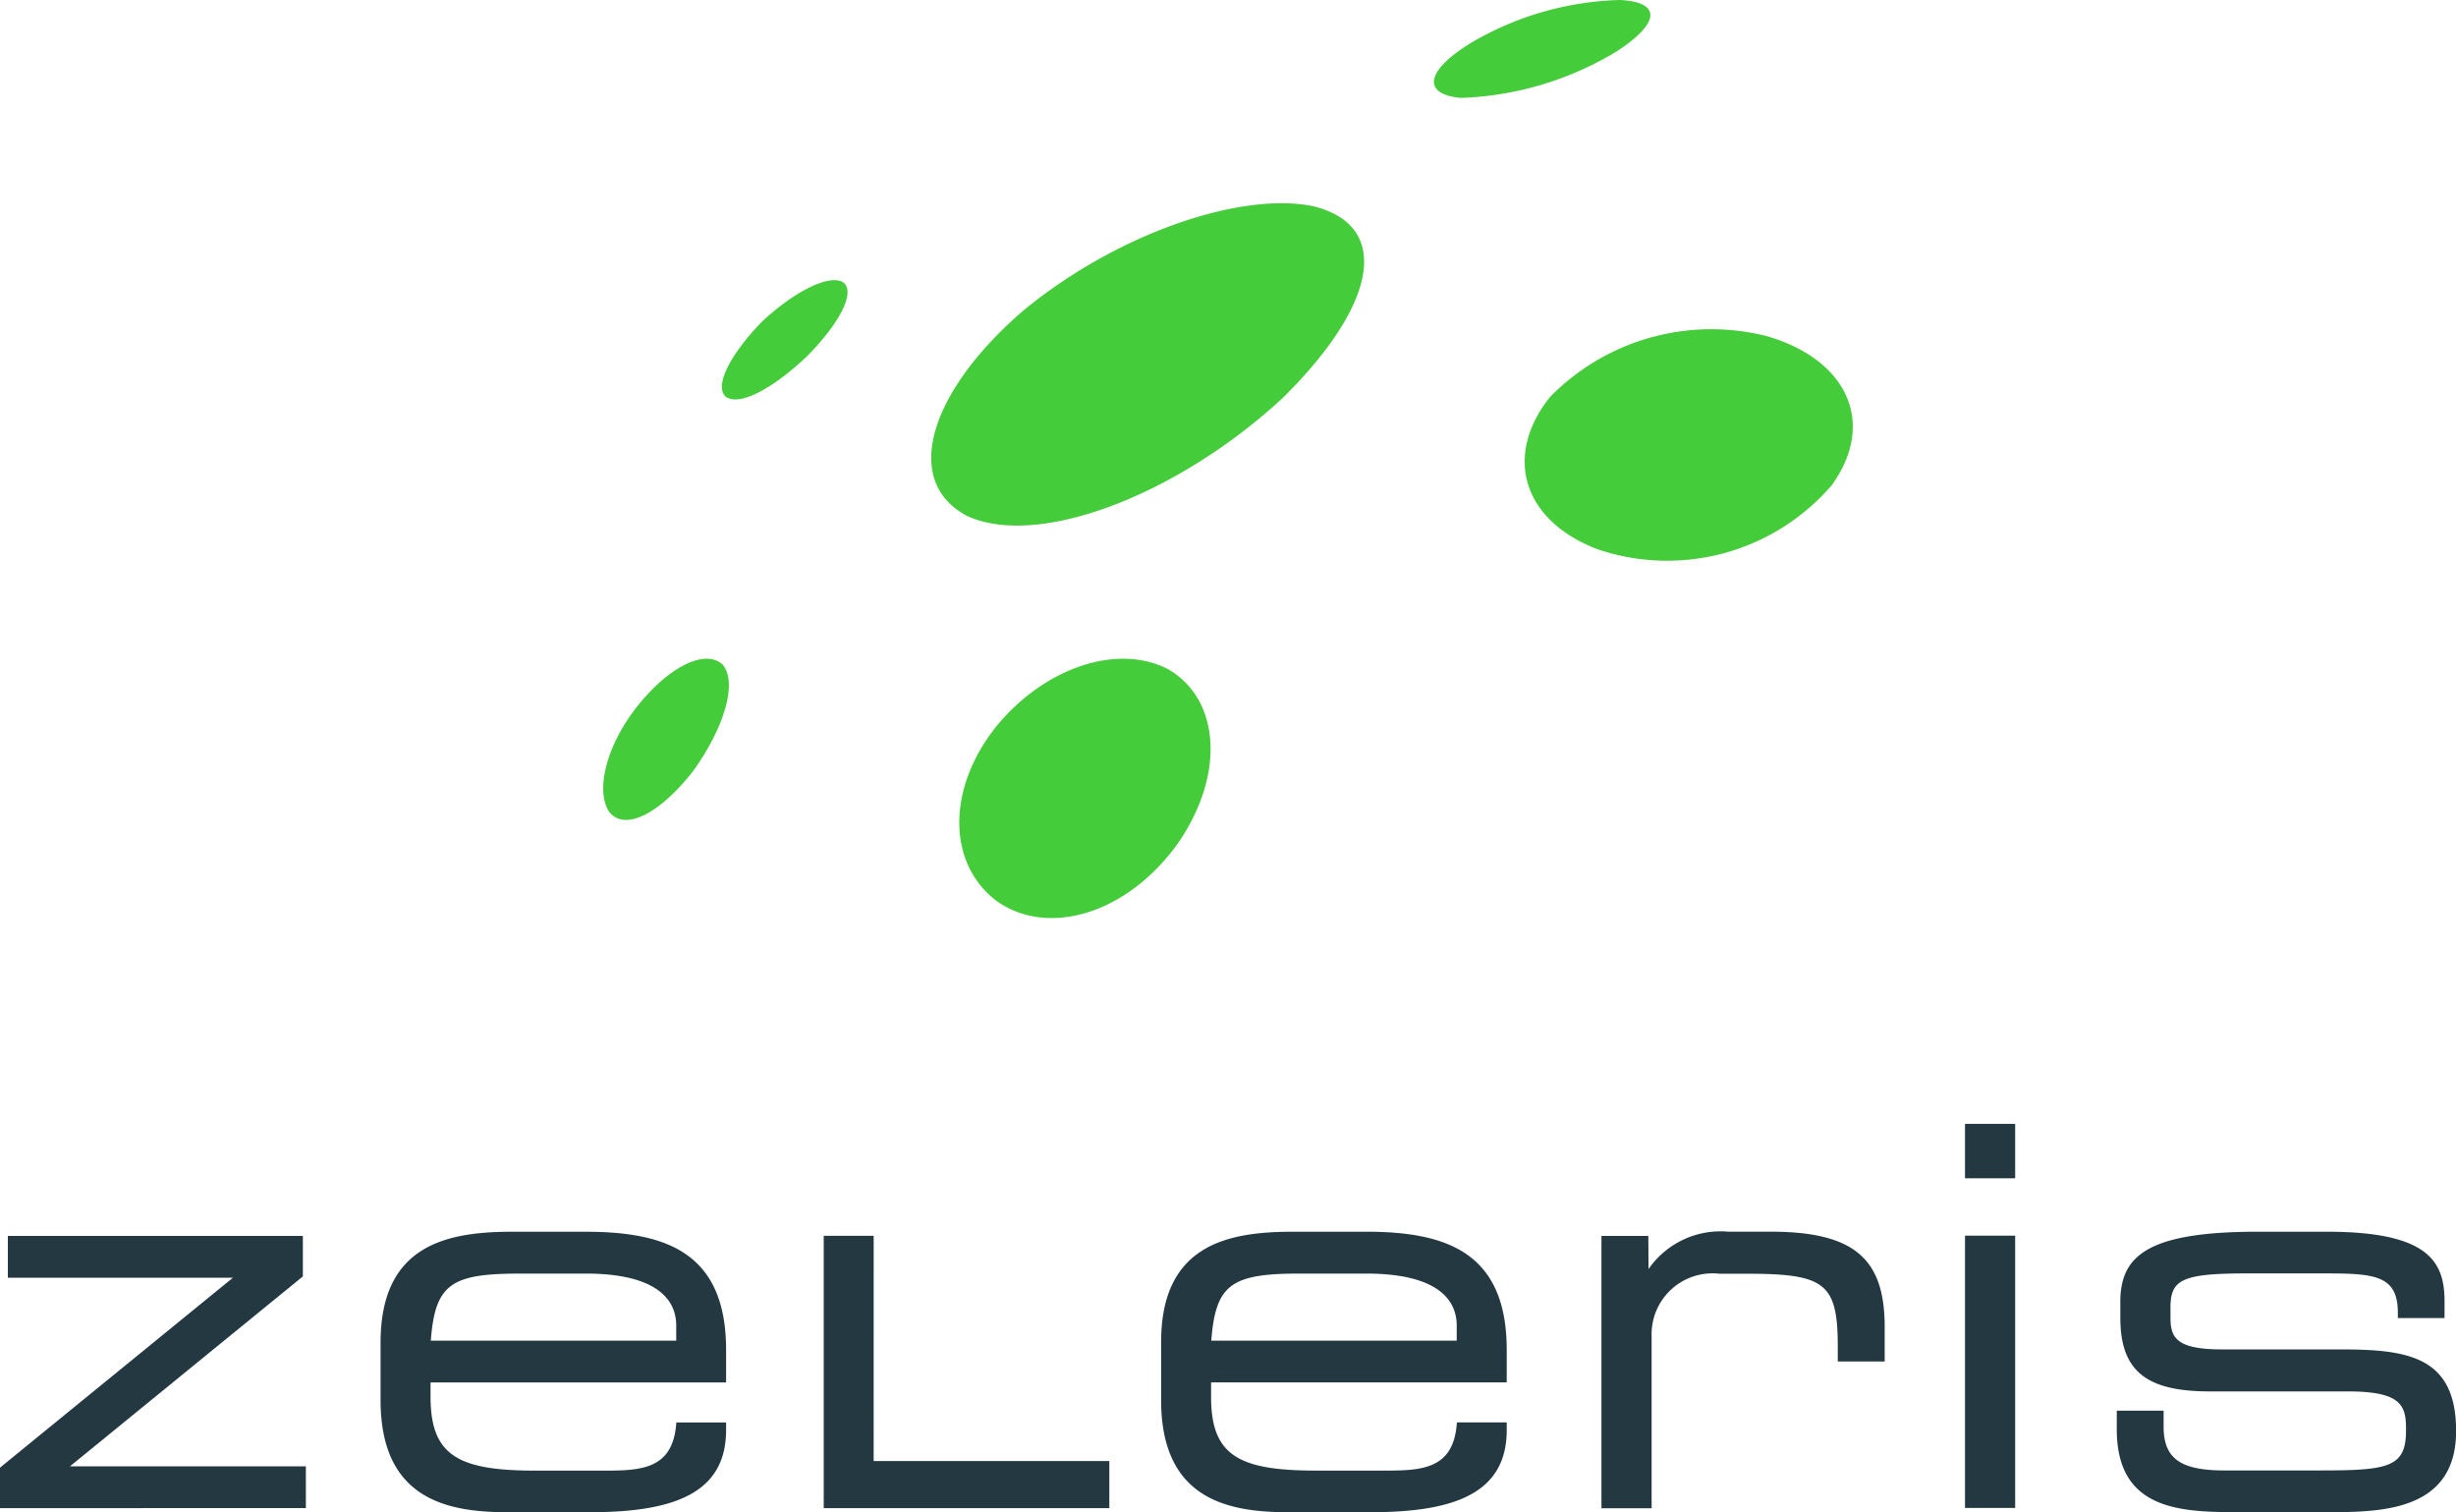 <svg xmlns="http://www.w3.org/2000/svg" width="68.549" height="42.208" viewBox="0 0 68.549 42.208"><g transform="translate(-41.774 45.388)"><g transform="translate(41.774 -45.388)"><g transform="translate(0 0)"><path d="M41.993,7.183h8.234v1.13l-6.5,5.3h6.584v1.166H41.774V13.65l6.5-5.3H41.993Zm14.112-.117h2.008c2.255,0,3.927.581,3.927,3.3v.906H53.791v.4c0,1.631.754,2.061,2.925,2.061h1.718c1.123,0,2.127.048,2.217-1.345h1.389V12.6c0,1.784-1.488,2.294-3.811,2.294H55.959c-1.635,0-3.563-.313-3.563-3.127V10.148C52.4,7.376,54.327,7.065,56.105,7.065Zm2.008,1.168H56.281c-1.923,0-2.363.294-2.483,1.872h6.85V9.68C60.647,8.982,60.135,8.233,58.113,8.233Zm8.045,5.231h6.578v1.314H64.765v-7.6h1.394Zm11.733-6.4H79.9c2.255,0,3.928.581,3.928,3.3v.906H75.576v.4c0,1.631.755,2.061,2.927,2.061h1.717c1.122,0,2.128.049,2.217-1.345h1.391V12.6c0,1.784-1.49,2.294-3.811,2.294h-2.27c-1.635,0-3.565-.313-3.565-3.127V10.148C74.181,7.376,76.113,7.065,77.891,7.065ZM79.9,8.233H78.065c-1.923,0-2.362.294-2.483,1.872h6.85V9.68C82.431,8.982,81.92,8.233,79.9,8.233Zm7.886-.125a2.445,2.445,0,0,1,2.226-1.044h1.18c2.371,0,3.185.785,3.185,2.659v.965H93.068V10.3c0-1.789-.331-2.062-2.533-2.062h-.771a1.7,1.7,0,0,0-1.892,1.74v4.805h-1.4v-7.6h1.308Zm8.833-2.533V4.056h1.4V5.575Zm0,9.2v-7.6h1.4v7.6Zm5.543-2.716V12.5c0,.862.426,1.228,1.689,1.228h2.677c1.9,0,2.4-.082,2.4-1.112V12.56c0-.661-.155-1.038-1.629-1.038h-3.858c-1.787,0-2.487-.59-2.487-2.06V9.024c0-1.285.756-1.959,3.84-1.959h1.92c2.843,0,3.289.833,3.289,1.944v.467H108.7V9.329c0-1.058-.662-1.1-2.054-1.1h-2.182c-1.8,0-2.11.182-2.11.95v.278c0,.558.152.893,1.442.893h3.3c1.873,0,3.23.189,3.23,2.277,0,2.2-2.015,2.265-3.52,2.265h-2.3c-1.69,0-3.651.062-3.651-2.308v-.525Z" transform="translate(-41.774 27.311)" fill="#233841" fill-rule="evenodd"/><path d="M34.288,13.544a6.061,6.061,0,0,1-6.52,1.791c-2.147-.815-2.631-2.651-1.335-4.263A6.307,6.307,0,0,1,32.471,9.38C34.693,10.019,35.559,11.779,34.288,13.544ZM16.027,23.555c-1.407,1.953-3.606,2.608-5.044,1.594-1.366-1.034-1.4-3.094-.053-4.824,1.332-1.668,3.4-2.392,4.837-1.648C17.224,19.519,17.368,21.633,16.027,23.555ZM28.291,1.432a8.975,8.975,0,0,1-4.346,1.3c-1.117-.1-.978-.768.271-1.532A8.616,8.616,0,0,1,28.383,0C29.536.06,29.51.637,28.291,1.432ZM2.5,21.533C1.568,22.722.6,23.2.174,22.666c-.388-.554-.125-1.814.779-2.956.884-1.111,1.9-1.612,2.384-1.159C3.763,19.066,3.356,20.353,2.5,21.533ZM18.964,11.109c-2.931,2.709-6.815,4.2-8.8,3.294-1.825-.953-1.089-3.435,1.53-5.709,2.6-2.155,6.064-3.35,8.108-2.942C21.983,6.277,21.659,8.446,18.964,11.109ZM5.689,9.943c-.97.92-1.908,1.412-2.276,1.122-.325-.316.17-1.217,1.021-2.091.917-.852,1.861-1.319,2.257-1.1C7.06,8.139,6.608,9.012,5.689,9.943Z" transform="translate(16.836 0)" fill="#45cc3a" fill-rule="evenodd"/></g></g></g></svg>